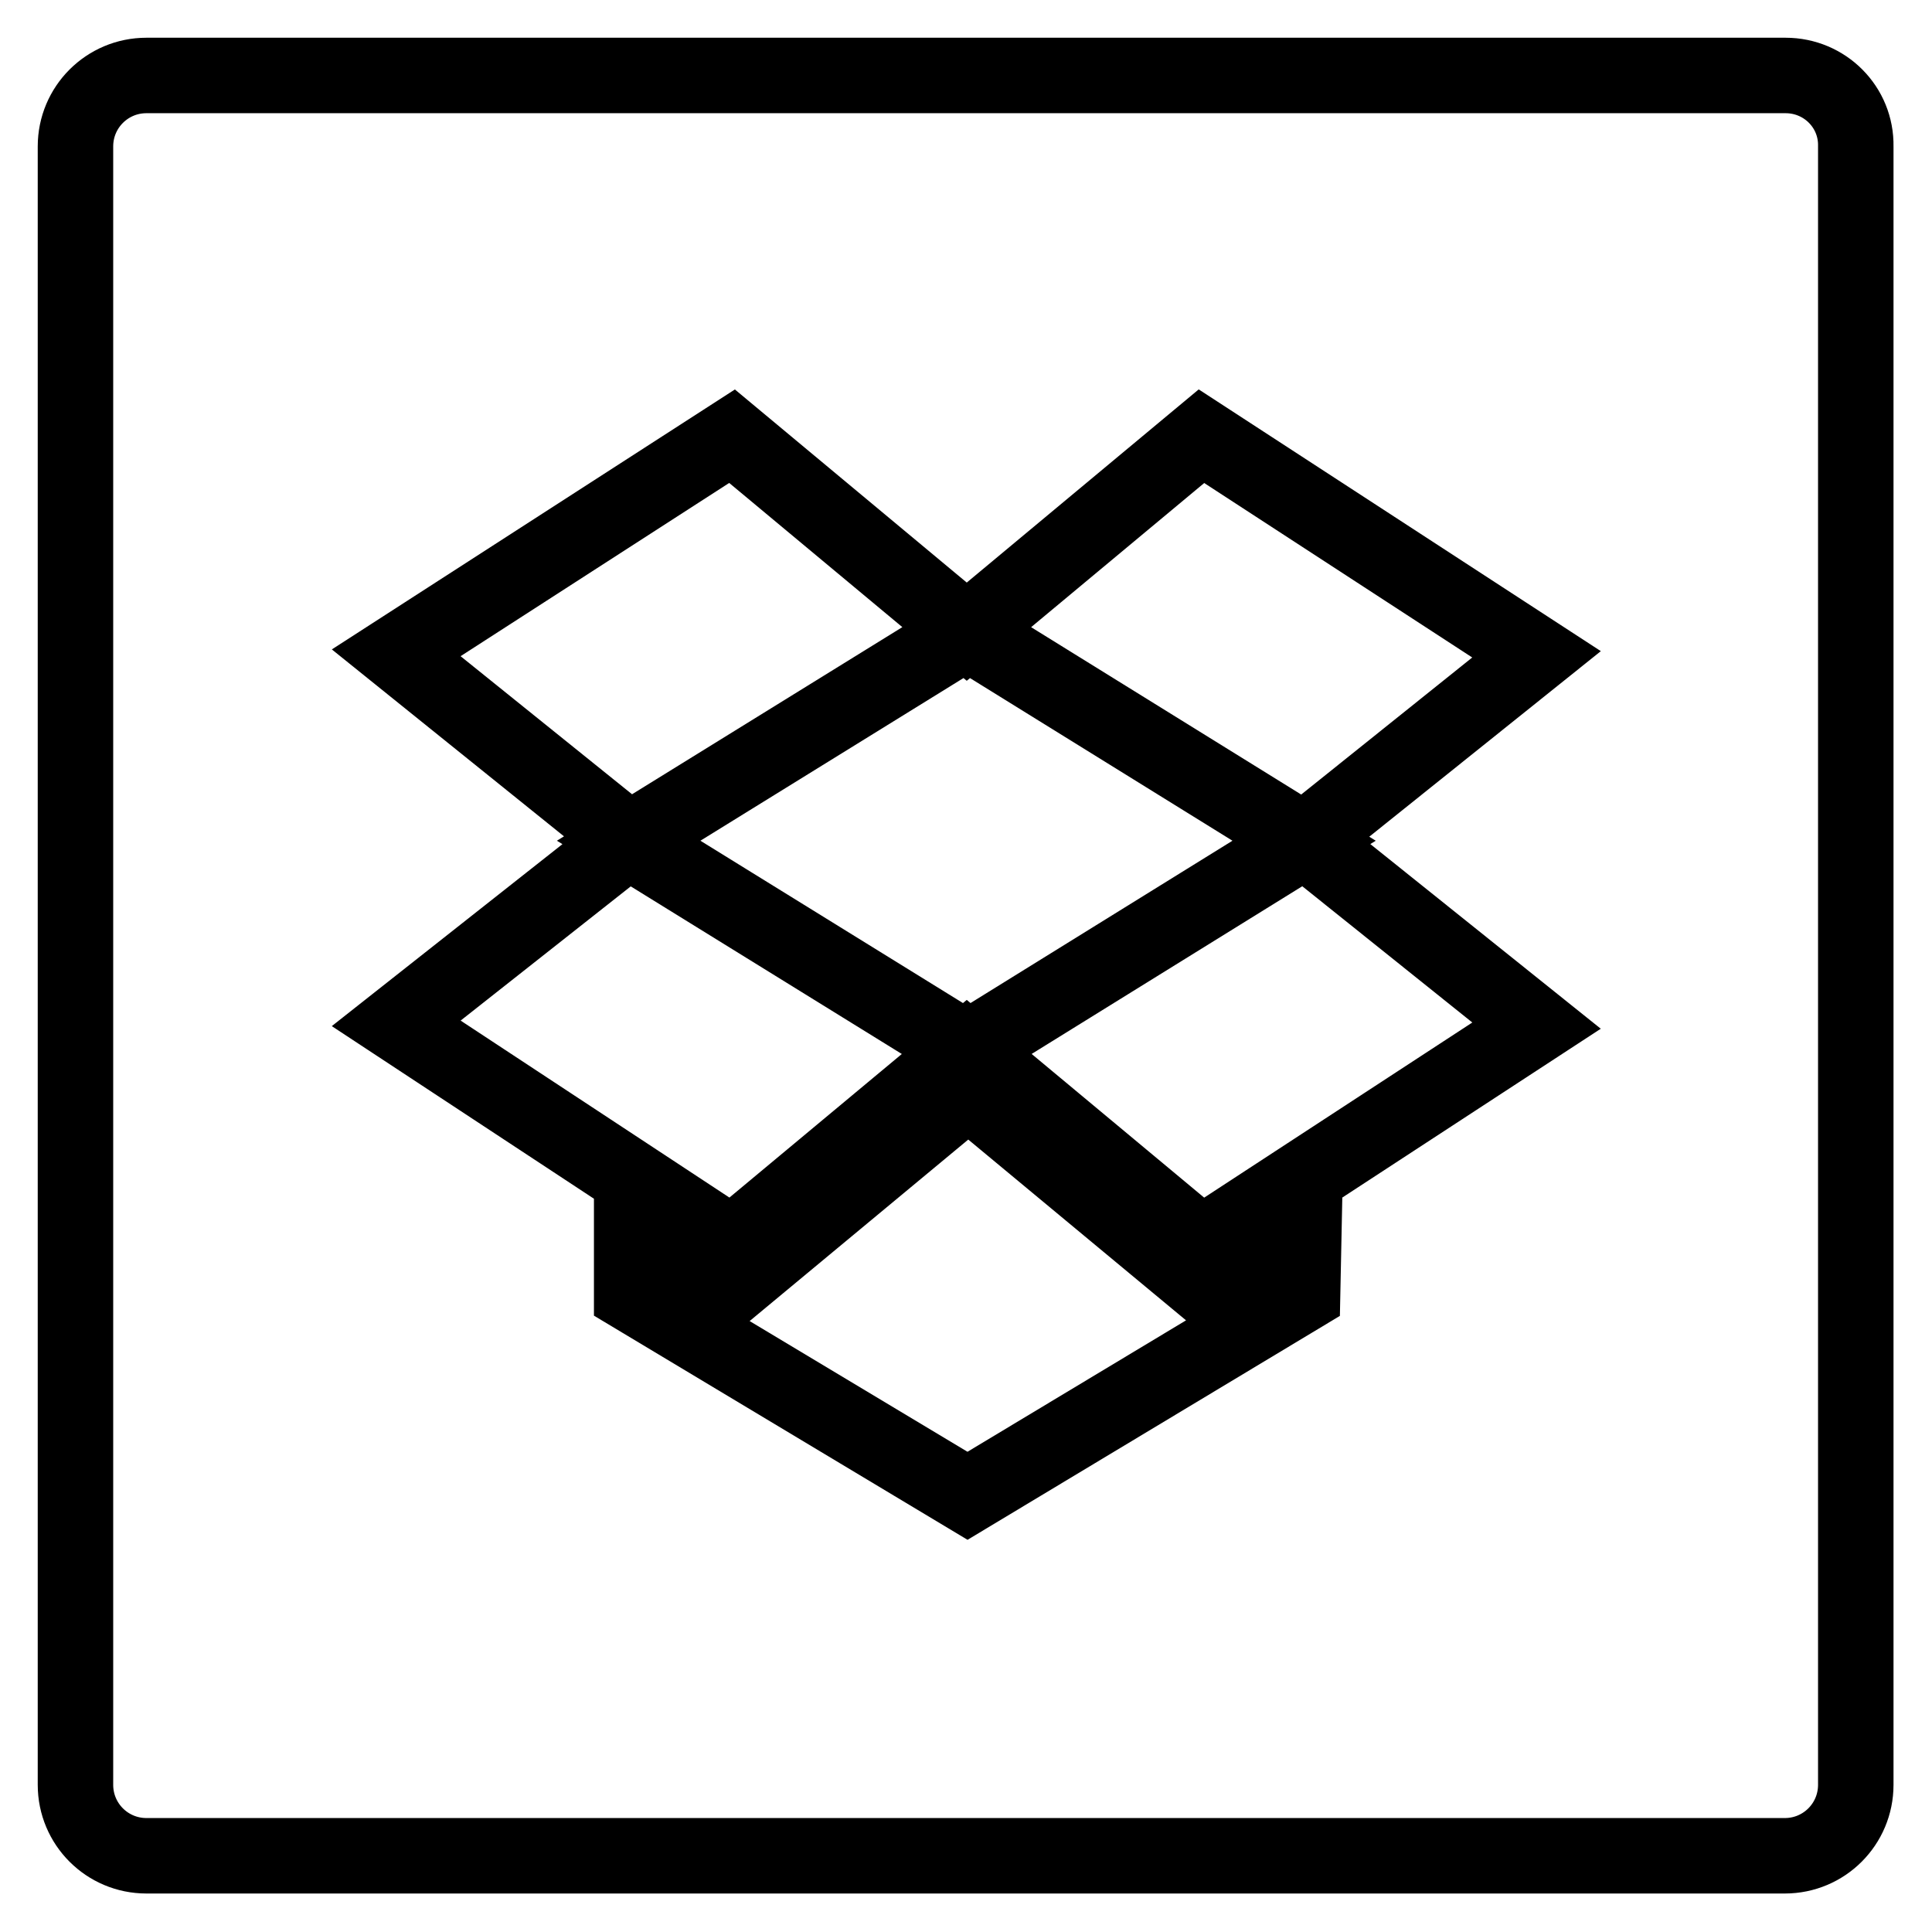 <?xml version="1.0" encoding="utf-8"?>
<!-- Svg Vector Icons : http://www.onlinewebfonts.com/icon -->
<!DOCTYPE svg PUBLIC "-//W3C//DTD SVG 1.1//EN" "http://www.w3.org/Graphics/SVG/1.1/DTD/svg11.dtd">
<svg version="1.1" xmlns="http://www.w3.org/2000/svg" xmlns:xlink="http://www.w3.org/1999/xlink" x="0px" y="0px" viewBox="0 0 256 256" enable-background="new 0 0 256 256" xml:space="preserve">
<g> <path stroke-width="10" fill-opacity="0" stroke="#000000"  d="M236.6,10H19.4c-5.2,0-9.4,4.2-9.4,9.4v217.1c0,5.2,4.2,9.4,9.4,9.4h217.1c5.2,0,9.4-4.2,9.4-9.4V19.4 C246,14.2,241.8,10,236.6,10z M172.6,171.5l-44.4,26.7l-44.5-26.7v-9.8l13.4,8.7l31.2-25.9l31.2,25.9l13.3-8.7L172.6,171.5 L172.6,171.5z M159.2,164.9L128.1,139L97,164.9l-44.5-29.3l30.8-24.3L52.5,86.5L97,57.8l31.1,25.9l31.1-25.9l44.4,28.9l-30.7,24.6 l30.7,24.6L159.2,164.9L159.2,164.9z M128.1,83.7l-44.8,27.7l44.8,27.7l44.7-27.7L128.1,83.7z"/></g>
</svg>